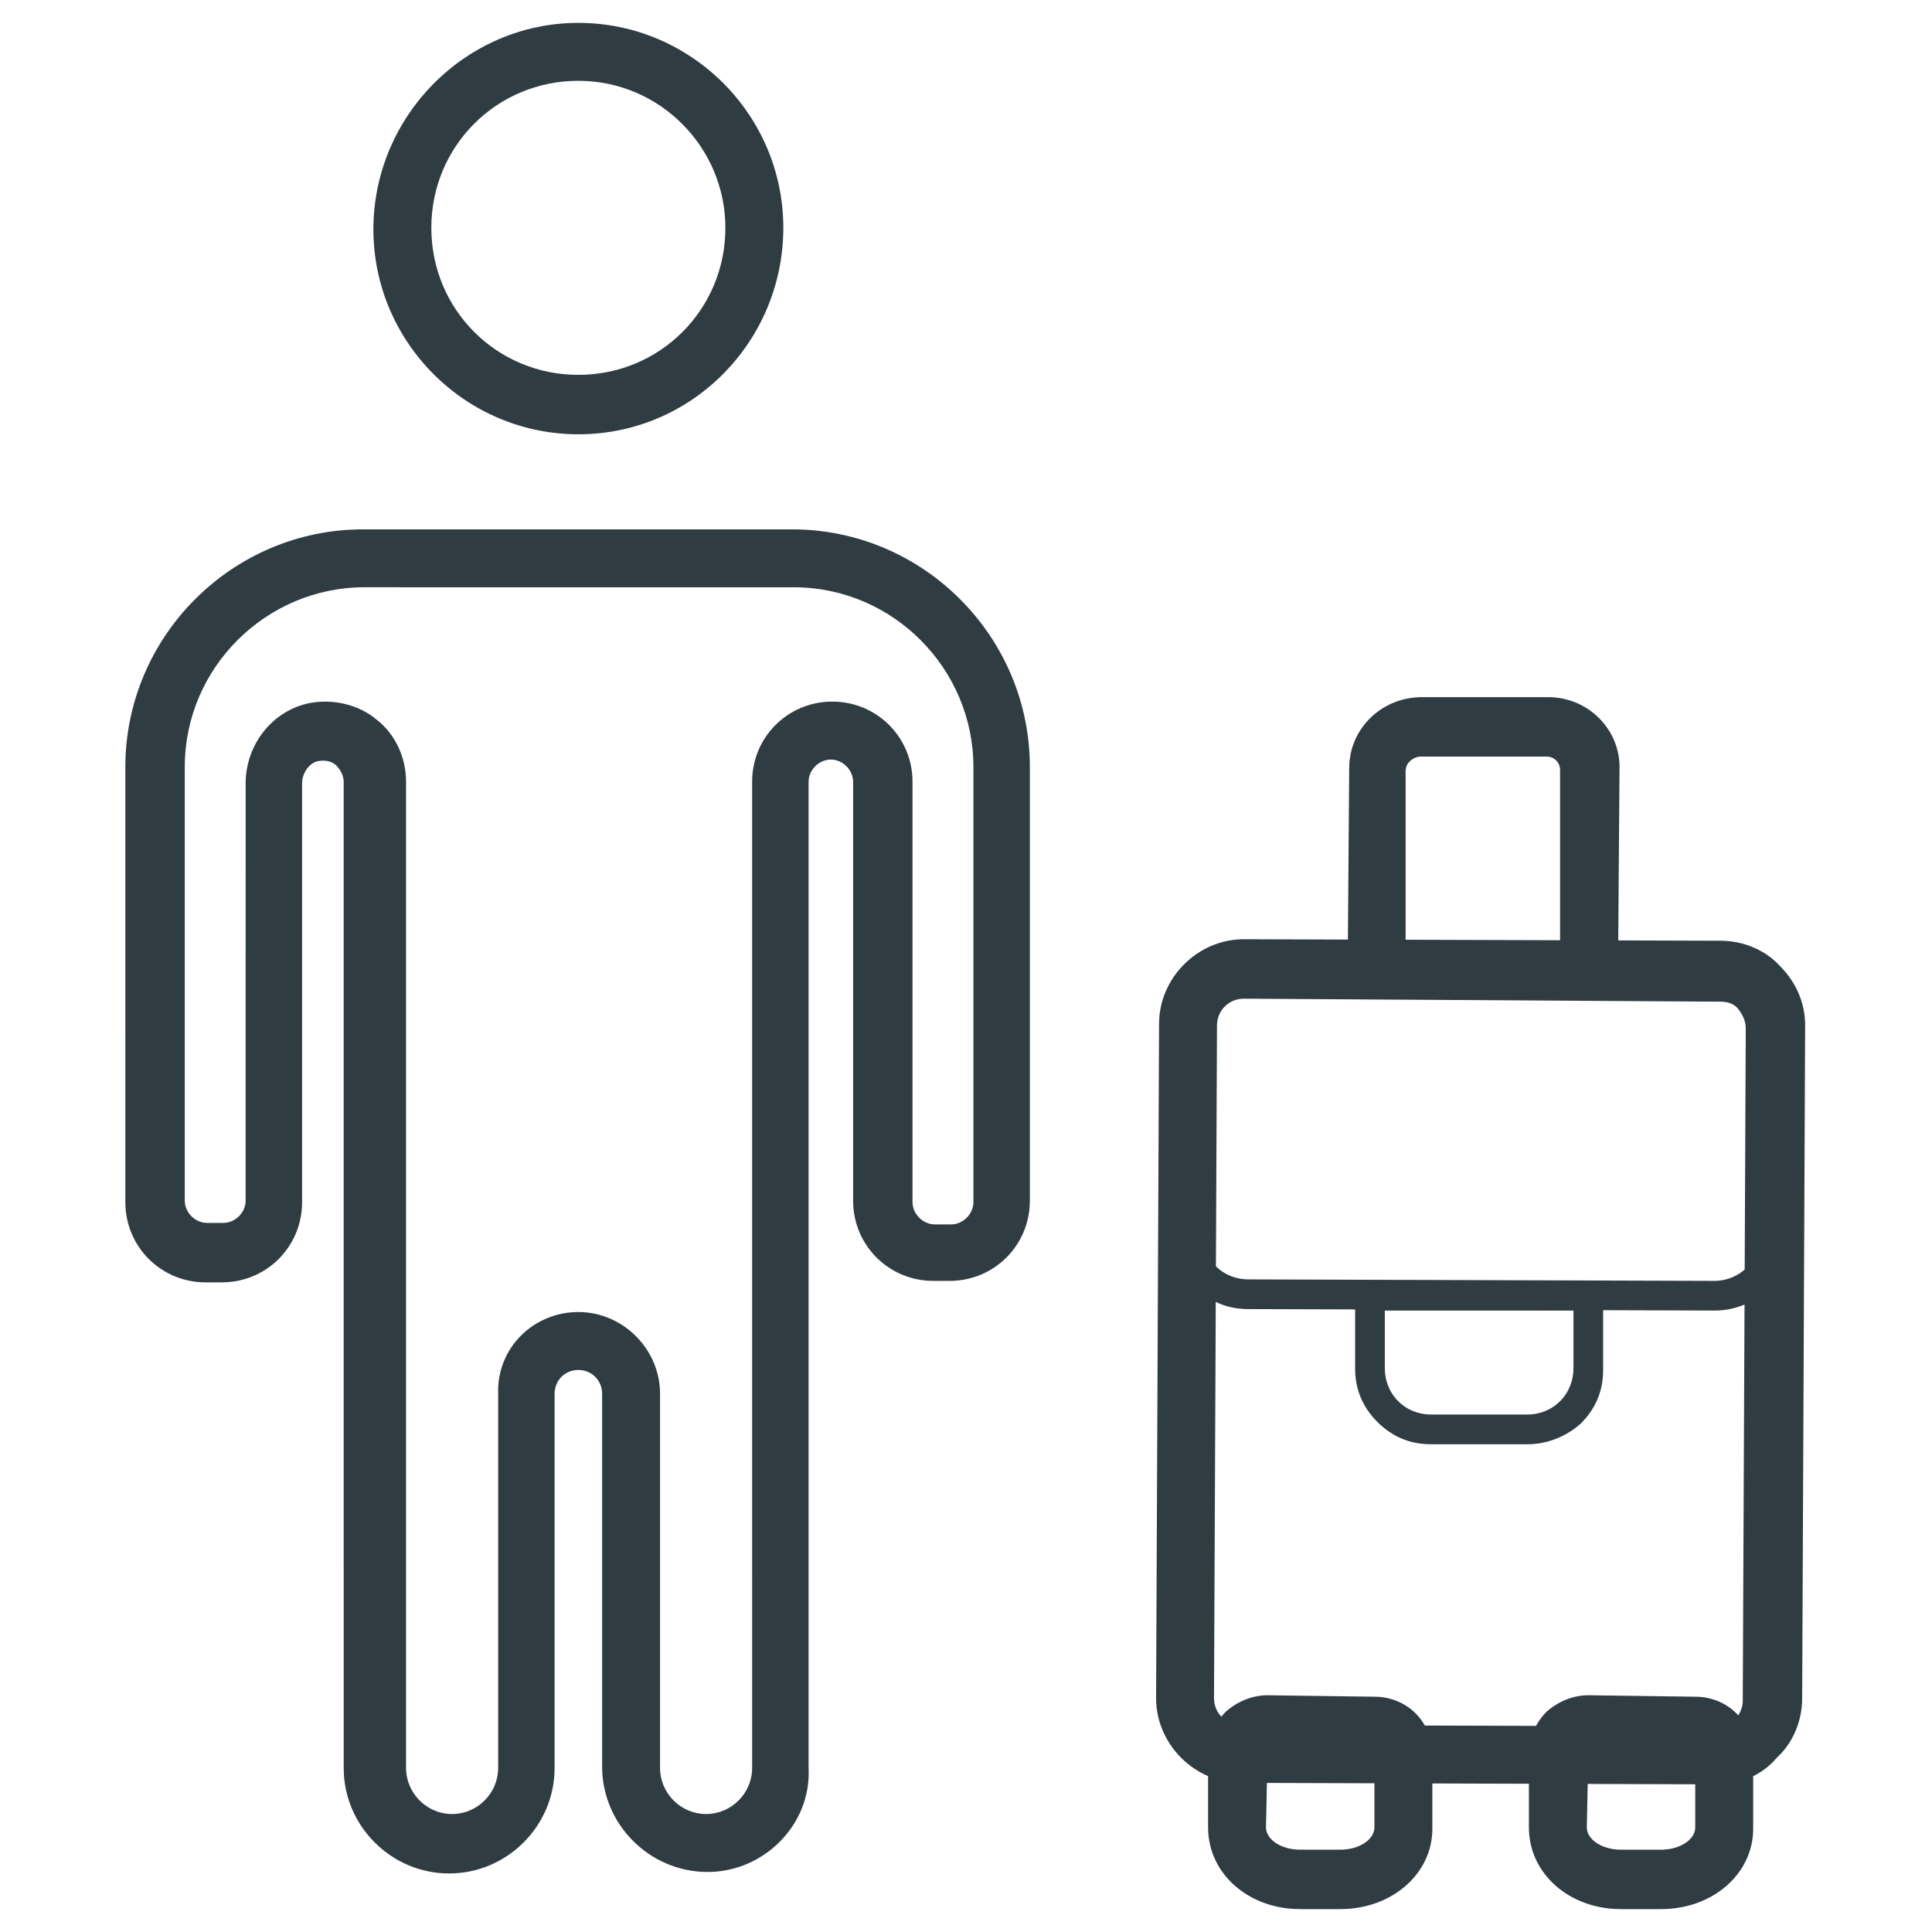 <?xml version="1.0" encoding="UTF-8"?>
<!-- Uploaded to: SVG Repo, www.svgrepo.com, Generator: SVG Repo Mixer Tools -->
<svg width="800px" height="800px" version="1.1" viewBox="144 144 512 512" xmlns="http://www.w3.org/2000/svg">
 <g fill="#2f3c42">
  <path d="m564.92 609h28.34v19.285c0 3.148-3.938 5.902-9.055 5.902h-10.629c-5.117 0-9.055-2.754-9.055-5.902l0.398-19.285m0-15.742c-3.938 0-7.871 1.574-11.02 4.328-2.754 2.754-4.723 6.691-4.723 11.02v19.68c0 12.203 10.629 21.648 24.402 21.648h10.629c13.777 0 24.402-9.445 24.402-21.254v-19.68c0-8.66-6.691-15.352-15.352-15.352z"/>
  <path d="m479.9 609h28.34v19.285c0 3.148-3.938 5.902-9.055 5.902h-10.629c-5.117 0-9.055-2.754-9.055-5.902l0.398-19.285m0-15.742c-3.938 0-7.871 1.574-11.02 4.328-2.754 2.754-4.723 6.691-4.723 11.02v19.68c0 12.203 10.629 21.648 24.402 21.648h10.629c13.777 0 24.402-9.445 24.402-21.254v-19.68c0-8.66-6.691-15.352-15.352-15.352z"/>
  <path d="m297.27 259.09c-29.914 0-54.316-24.402-54.316-54.316 0-29.914 24.402-54.711 54.316-54.711 29.914 0 54.316 24.402 54.316 54.316 0 29.914-24.012 54.711-54.316 54.711zm0-93.676c-21.648 0-38.965 17.32-38.965 38.965 0 21.648 17.32 38.965 38.965 38.965 21.648 0 38.965-17.32 38.965-38.965 0-21.254-17.316-38.965-38.965-38.965z"/>
  <path d="m331.51 640.09c-15.352 0-27.945-12.594-27.945-27.945v-98.793c0-3.543-2.754-6.297-6.297-6.297s-6.297 2.754-6.297 6.297v99.188c0 15.352-12.594 27.945-27.945 27.945-15.352 0-27.945-12.594-27.945-27.945l-0.004-261.35c0-1.574-0.789-3.148-1.969-4.328-0.789-0.789-2.363-1.574-4.723-1.18-2.363 0.395-4.328 3.148-4.328 5.902v111c0 11.809-9.445 21.254-21.254 21.254h-4.328c-11.809 0-21.254-9.445-21.254-21.254l-0.004-115.32c0-34.637 28.34-62.977 62.977-62.977h113.75c34.637 0 62.977 28.34 62.977 62.977v114.93c0 11.809-9.445 21.254-21.254 21.254h-4.328c-11.809 0-21.254-9.445-21.254-21.254v-111c0-3.148-2.754-5.902-5.902-5.902-3.148 0-5.902 2.754-5.902 5.902v261.35c0.781 14.957-11.812 27.551-26.77 27.551zm-34.242-148.39c11.809 0 21.648 9.84 21.648 21.648v99.188c0 6.691 5.512 12.203 12.203 12.203s12.203-5.512 12.203-12.203l-0.004-261.35c0-11.809 9.445-21.254 21.254-21.254 11.809 0 21.254 9.445 21.254 21.254v111.39c0 3.148 2.754 5.902 5.902 5.902h4.332c3.148 0 5.902-2.754 5.902-5.902v-115.32c0-25.977-21.254-47.625-47.625-47.625l-113.75-0.004c-25.977 0-47.625 21.254-47.625 47.625v114.93c0 3.148 2.754 5.902 5.902 5.902h4.328c3.148 0 5.902-2.754 5.902-5.902l0.004-110.6c0-10.234 7.086-19.285 16.926-21.254 6.297-1.18 12.988 0.395 17.711 4.328 5.117 3.938 7.871 10.234 7.871 16.531v261.35c0 6.691 5.512 12.203 12.203 12.203s12.203-5.512 12.203-12.203v-99.188c-0.395-12.203 9.445-21.648 21.254-21.648z"/>
  <path d="m599.16 616.87-126.35-0.395c-12.203 0-22.434-10.234-22.434-22.434l0.789-178.7c0-12.203 10.234-22.434 22.434-22.434l126.35 0.395c5.902 0 11.809 2.363 15.742 6.691 4.328 4.328 6.691 9.84 6.691 15.742l-0.789 178.3c0 5.902-2.363 11.809-6.691 15.742-3.934 4.727-9.836 7.086-15.742 7.086zm-125.56-208.21c-3.938 0-7.086 3.148-7.086 7.086l-0.789 178.3c0 3.938 3.148 7.086 7.086 7.086l126.35 0.395c1.969 0 3.543-0.789 4.723-1.969 1.18-1.18 1.969-3.148 1.969-4.723l0.789-178.3c0-1.969-0.789-3.543-1.969-5.117-1.18-1.574-3.148-1.969-4.723-1.969z"/>
  <path d="m598.38 491.31-123.59-0.391c-5.512 0-10.234-1.969-14.168-5.902-3.938-3.938-5.902-8.66-5.902-14.168 0-1.969 1.574-3.938 3.938-3.938 1.969 0 3.938 1.574 3.938 3.938 0 3.148 1.18 6.297 3.543 8.66 2.363 2.363 5.512 3.543 8.66 3.543l123.59 0.395c6.691 0 12.203-5.512 12.203-12.203 0-1.969 1.574-3.938 3.938-3.938 1.969 0 3.938 1.574 3.938 3.938-0.012 11.41-9.062 20.066-20.082 20.066z"/>
  <path d="m565.31 409.05c-0.395 0-0.395 0 0 0l-56.285-0.395c-4.328 0-7.871-3.543-7.871-7.871l0.395-53.137c0-10.629 8.66-18.895 19.285-18.895h33.457c10.629 0 19.285 8.66 18.895 19.285l-0.395 53.137c-0.004 4.332-3.547 7.875-7.481 7.875zm-48.809-15.742h40.934v-45.266c0-1.969-1.574-3.543-3.543-3.543h-33.457c-1.18 0-2.363 0.789-2.754 1.18-0.395 0.395-1.18 1.18-1.18 2.754z"/>
  <path d="m548.78 526.74h-25.586c-5.512 0-10.234-1.969-14.168-5.902-3.938-3.938-5.902-8.66-5.902-14.168v-19.285c0-1.18 0.395-1.969 1.18-2.754 0.789-0.789 1.574-1.18 2.754-1.18l57.859 0.395c1.18 0 1.969 0.395 2.754 1.18 0.789 0.789 1.18 1.574 1.18 2.754v19.285c0 5.512-1.969 10.234-5.902 14.168-3.938 3.539-9.051 5.508-14.168 5.508zm-37.789-35.426v15.352c0 3.148 1.18 6.297 3.543 8.66 2.363 2.363 5.512 3.543 8.66 3.543h25.586c3.148 0 6.297-1.18 8.66-3.543 2.363-2.363 3.543-5.512 3.543-8.66v-15.352z"/>
 </g>
</svg>